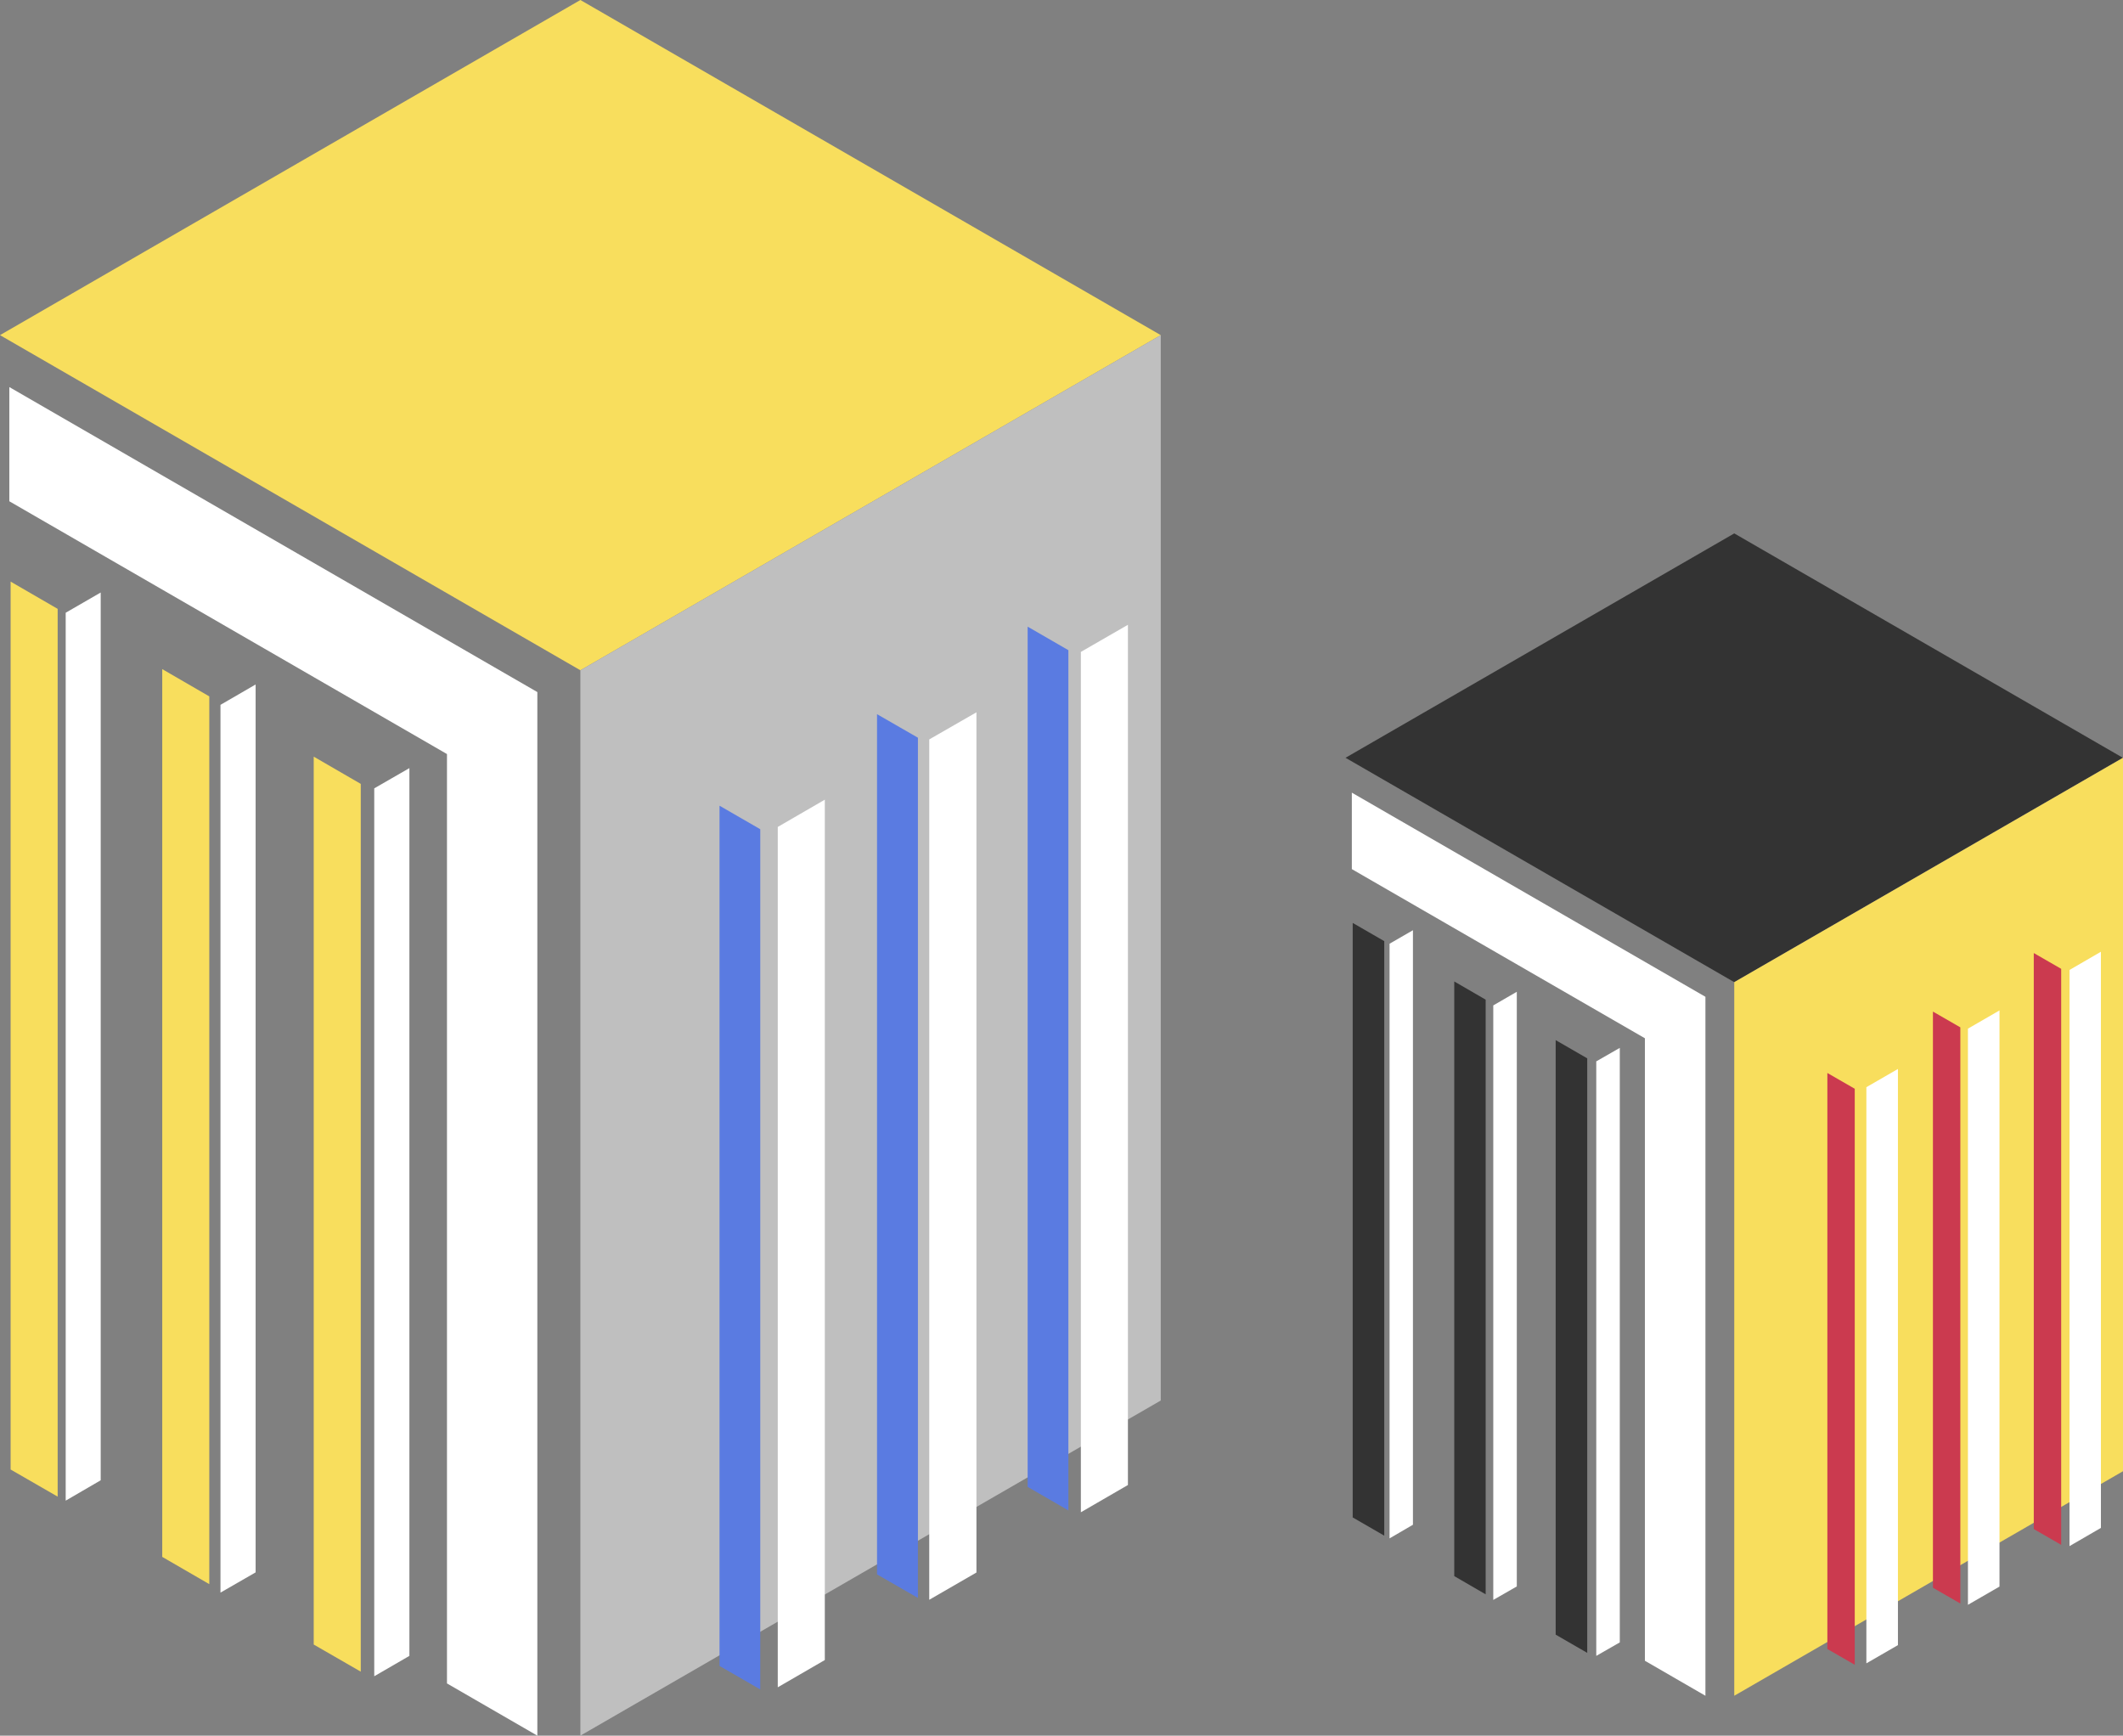 <?xml version="1.0" encoding="UTF-8"?><svg id="_イヤー_2" xmlns="http://www.w3.org/2000/svg" viewBox="0 0 148 120.98"><rect x="0" y="0" width="148" height="120.98" fill="#808080" stroke="none"/><defs><style>.cls-1{fill:#fff;}.cls-2{fill:#bfbfbf;}.cls-3{fill:#5a7be1;}.cls-4{fill:#333;}.cls-5{fill:#cb3a4f;}.cls-6{fill:#f8de5d;}</style></defs><g id="_イヤー_1-2"><g><g><polygon class="cls-6" points="80.92 23.36 40.46 0 0 23.36 40.46 46.72 80.92 23.36"/><polygon class="cls-6" points="14.59 110.42 11.31 108.52 11.31 46.64 14.59 48.54 14.59 110.42"/><polygon class="cls-6" points="4.02 104.32 .74 102.43 .74 40.54 4.02 42.44 4.02 104.32"/><polygon class="cls-6" points="25.15 116.52 21.87 114.63 21.87 52.74 25.15 54.64 25.15 116.52"/><polygon class="cls-2" points="80.92 97.62 40.46 120.98 40.46 46.72 80.92 23.36 80.92 97.62"/><polygon class="cls-1" points="68.07 109.61 64.78 111.51 64.78 51.54 68.07 49.65 68.07 109.61"/><polygon class="cls-1" points="57.5 115.71 54.22 117.61 54.22 57.64 57.5 55.74 57.5 115.71"/><polygon class="cls-1" points="78.63 103.51 75.35 105.41 75.35 45.44 78.63 43.55 78.63 103.51"/><polygon class="cls-1" points=".65 26.98 .65 34.94 31.16 52.56 31.16 117.34 37.46 120.98 37.46 48.24 .65 26.98"/><polygon class="cls-1" points="7.02 103.18 4.58 104.6 4.58 42.71 7.02 41.3 7.02 103.18"/><polygon class="cls-1" points="17.82 109.6 15.37 111.01 15.37 49.13 17.82 47.71 17.82 109.6"/><polygon class="cls-1" points="28.54 115.42 26.09 116.84 26.09 54.95 28.54 53.54 28.54 115.42"/><polygon class="cls-3" points="53 117.76 50.16 116.12 50.16 56.16 53 57.8 53 117.76"/><polygon class="cls-3" points="63.99 111.38 61.14 109.74 61.14 49.78 63.99 51.42 63.99 111.38"/><polygon class="cls-3" points="74.48 105.28 71.64 103.64 71.64 43.68 74.48 45.32 74.48 105.28"/></g><g><polygon class="cls-4" points="147.99 52.82 120.9 37.18 93.8 52.82 120.9 68.46 147.99 52.82"/><polygon class="cls-4" points="103.57 111.13 101.38 109.86 101.38 68.41 103.57 69.68 103.57 111.13"/><polygon class="cls-4" points="96.5 107.04 94.3 105.77 94.3 64.33 96.5 65.6 96.5 107.04"/><polygon class="cls-4" points="110.65 115.21 108.45 113.94 108.45 72.5 110.65 73.77 110.65 115.21"/><polygon class="cls-6" points="148 102.55 120.9 118.2 120.9 68.46 148 52.82 148 102.55"/><polygon class="cls-1" points="139.39 110.59 137.19 111.86 137.19 71.7 139.39 70.43 139.39 110.59"/><polygon class="cls-1" points="132.31 114.67 130.11 115.94 130.11 75.78 132.31 74.51 132.31 114.67"/><polygon class="cls-1" points="146.46 106.5 144.27 107.77 144.27 67.61 146.46 66.34 146.46 106.5"/><polygon class="cls-1" points="94.24 55.25 94.24 60.58 114.67 72.37 114.67 115.76 118.89 118.2 118.89 69.48 94.24 55.25"/><polygon class="cls-1" points="98.5 106.28 96.87 107.23 96.87 65.78 98.5 64.84 98.5 106.28"/><polygon class="cls-1" points="105.74 110.58 104.1 111.52 104.1 70.08 105.74 69.13 105.74 110.58"/><polygon class="cls-1" points="112.92 114.48 111.28 115.42 111.28 73.98 112.92 73.04 112.92 114.48"/><polygon class="cls-5" points="129.3 116.04 127.39 114.94 127.39 74.79 129.3 75.89 129.3 116.04"/><polygon class="cls-5" points="136.66 111.77 134.75 110.67 134.75 70.51 136.66 71.61 136.66 111.77"/><polygon class="cls-5" points="143.69 107.68 141.78 106.58 141.78 66.43 143.69 67.53 143.69 107.68"/></g></g></g></svg>